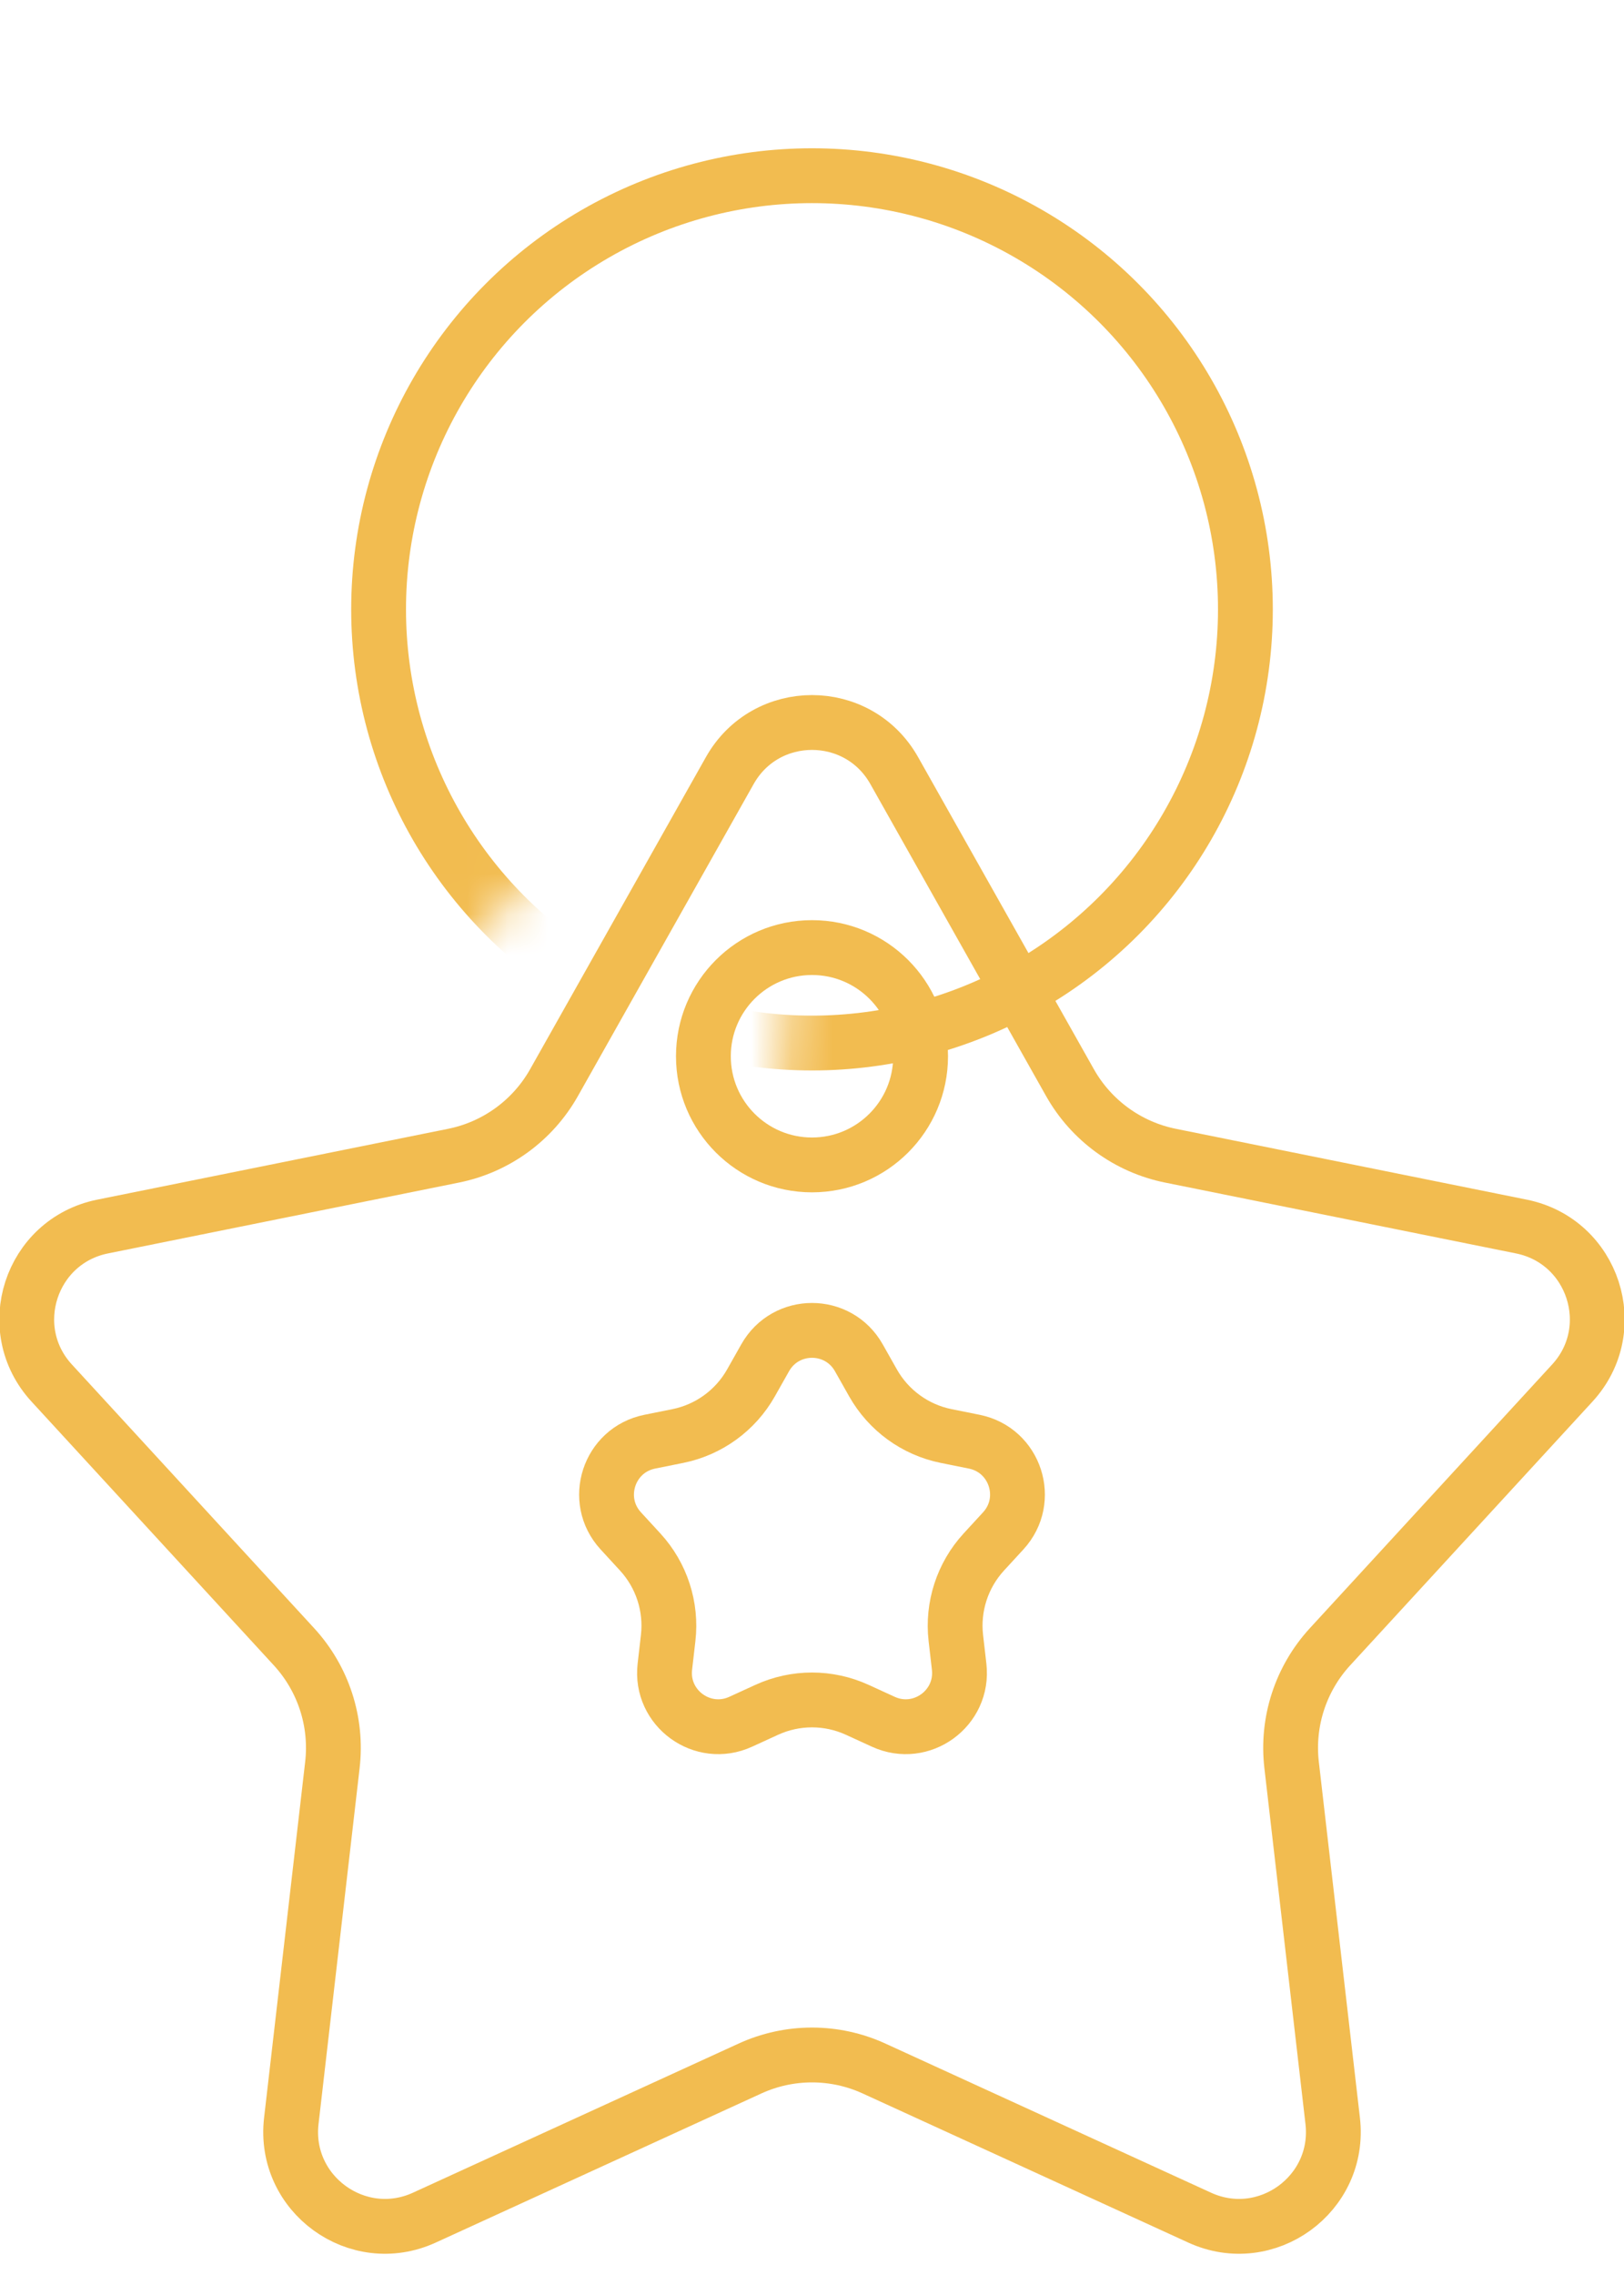 <?xml version="1.0" encoding="UTF-8"?> <svg xmlns="http://www.w3.org/2000/svg" width="40" height="56" viewBox="0 0 40 56" fill="none"><g clip-path="url(#clip0_3380_20118)"><path d="M17.975 18.968C18.864 17.39 21.136 17.39 22.025 18.968L26.355 26.651C26.88 27.581 27.783 28.237 28.83 28.448L37.474 30.192C39.25 30.551 39.952 32.712 38.726 34.045L32.758 40.537C32.035 41.324 31.69 42.385 31.813 43.446L32.825 52.207C33.033 54.006 31.195 55.341 29.548 54.588L21.529 50.918C20.558 50.473 19.442 50.473 18.471 50.918L10.452 54.588C8.805 55.341 6.967 54.006 7.175 52.207L8.187 43.446C8.31 42.385 7.965 41.324 7.242 40.537L1.274 34.045C0.048 32.712 0.75 30.551 2.526 30.192L11.17 28.448C12.217 28.237 13.12 27.581 13.645 26.651L17.975 18.968Z" stroke="#F2BC50" stroke-width="1.35"></path><path d="M18.846 33.423C19.353 32.523 20.647 32.523 21.154 33.423L21.502 34.039C21.884 34.716 22.541 35.194 23.303 35.348L23.997 35.488C25.009 35.692 25.409 36.923 24.71 37.683L24.231 38.204C23.705 38.777 23.454 39.55 23.543 40.322L23.624 41.025C23.743 42.05 22.695 42.811 21.757 42.382L21.113 42.087C20.406 41.764 19.594 41.764 18.887 42.087L18.243 42.382C17.305 42.811 16.257 42.05 16.376 41.025L16.457 40.322C16.546 39.55 16.295 38.777 15.769 38.204L15.29 37.683C14.591 36.923 14.992 35.692 16.003 35.488L16.697 35.348C17.459 35.194 18.116 34.716 18.498 34.039L18.846 33.423Z" stroke="#F2BC50" stroke-width="1.35"></path><circle cx="20" cy="26" r="2.675" stroke="#F2BC50" stroke-width="1.35"></circle><mask id="mask0_3380_20118" style="mask-type:alpha" maskUnits="userSpaceOnUse" x="5" y="0" width="30" height="30"><path d="M19.044 29.97C22.538 30.193 25.999 29.187 28.829 27.126C31.659 25.066 33.679 22.081 34.54 18.687C35.4 15.294 35.047 11.707 33.541 8.547C32.035 5.387 29.471 2.853 26.294 1.384C23.116 -0.085 19.525 -0.396 16.142 0.505C12.759 1.405 9.798 3.46 7.771 6.314C5.744 9.168 4.779 12.641 5.043 16.131C5.307 19.622 6.783 22.91 9.217 25.427L20 15L19.044 29.97Z" fill="#D9D9D9"></path></mask><g mask="url(#mask0_3380_20118)"><circle cx="20" cy="15" r="10.675" stroke="#F2BC50" stroke-width="1.35"></circle></g></g><defs><clipPath id="clip0_3380_20118"><rect width="40" height="56" fill="white"></rect></clipPath></defs></svg> 